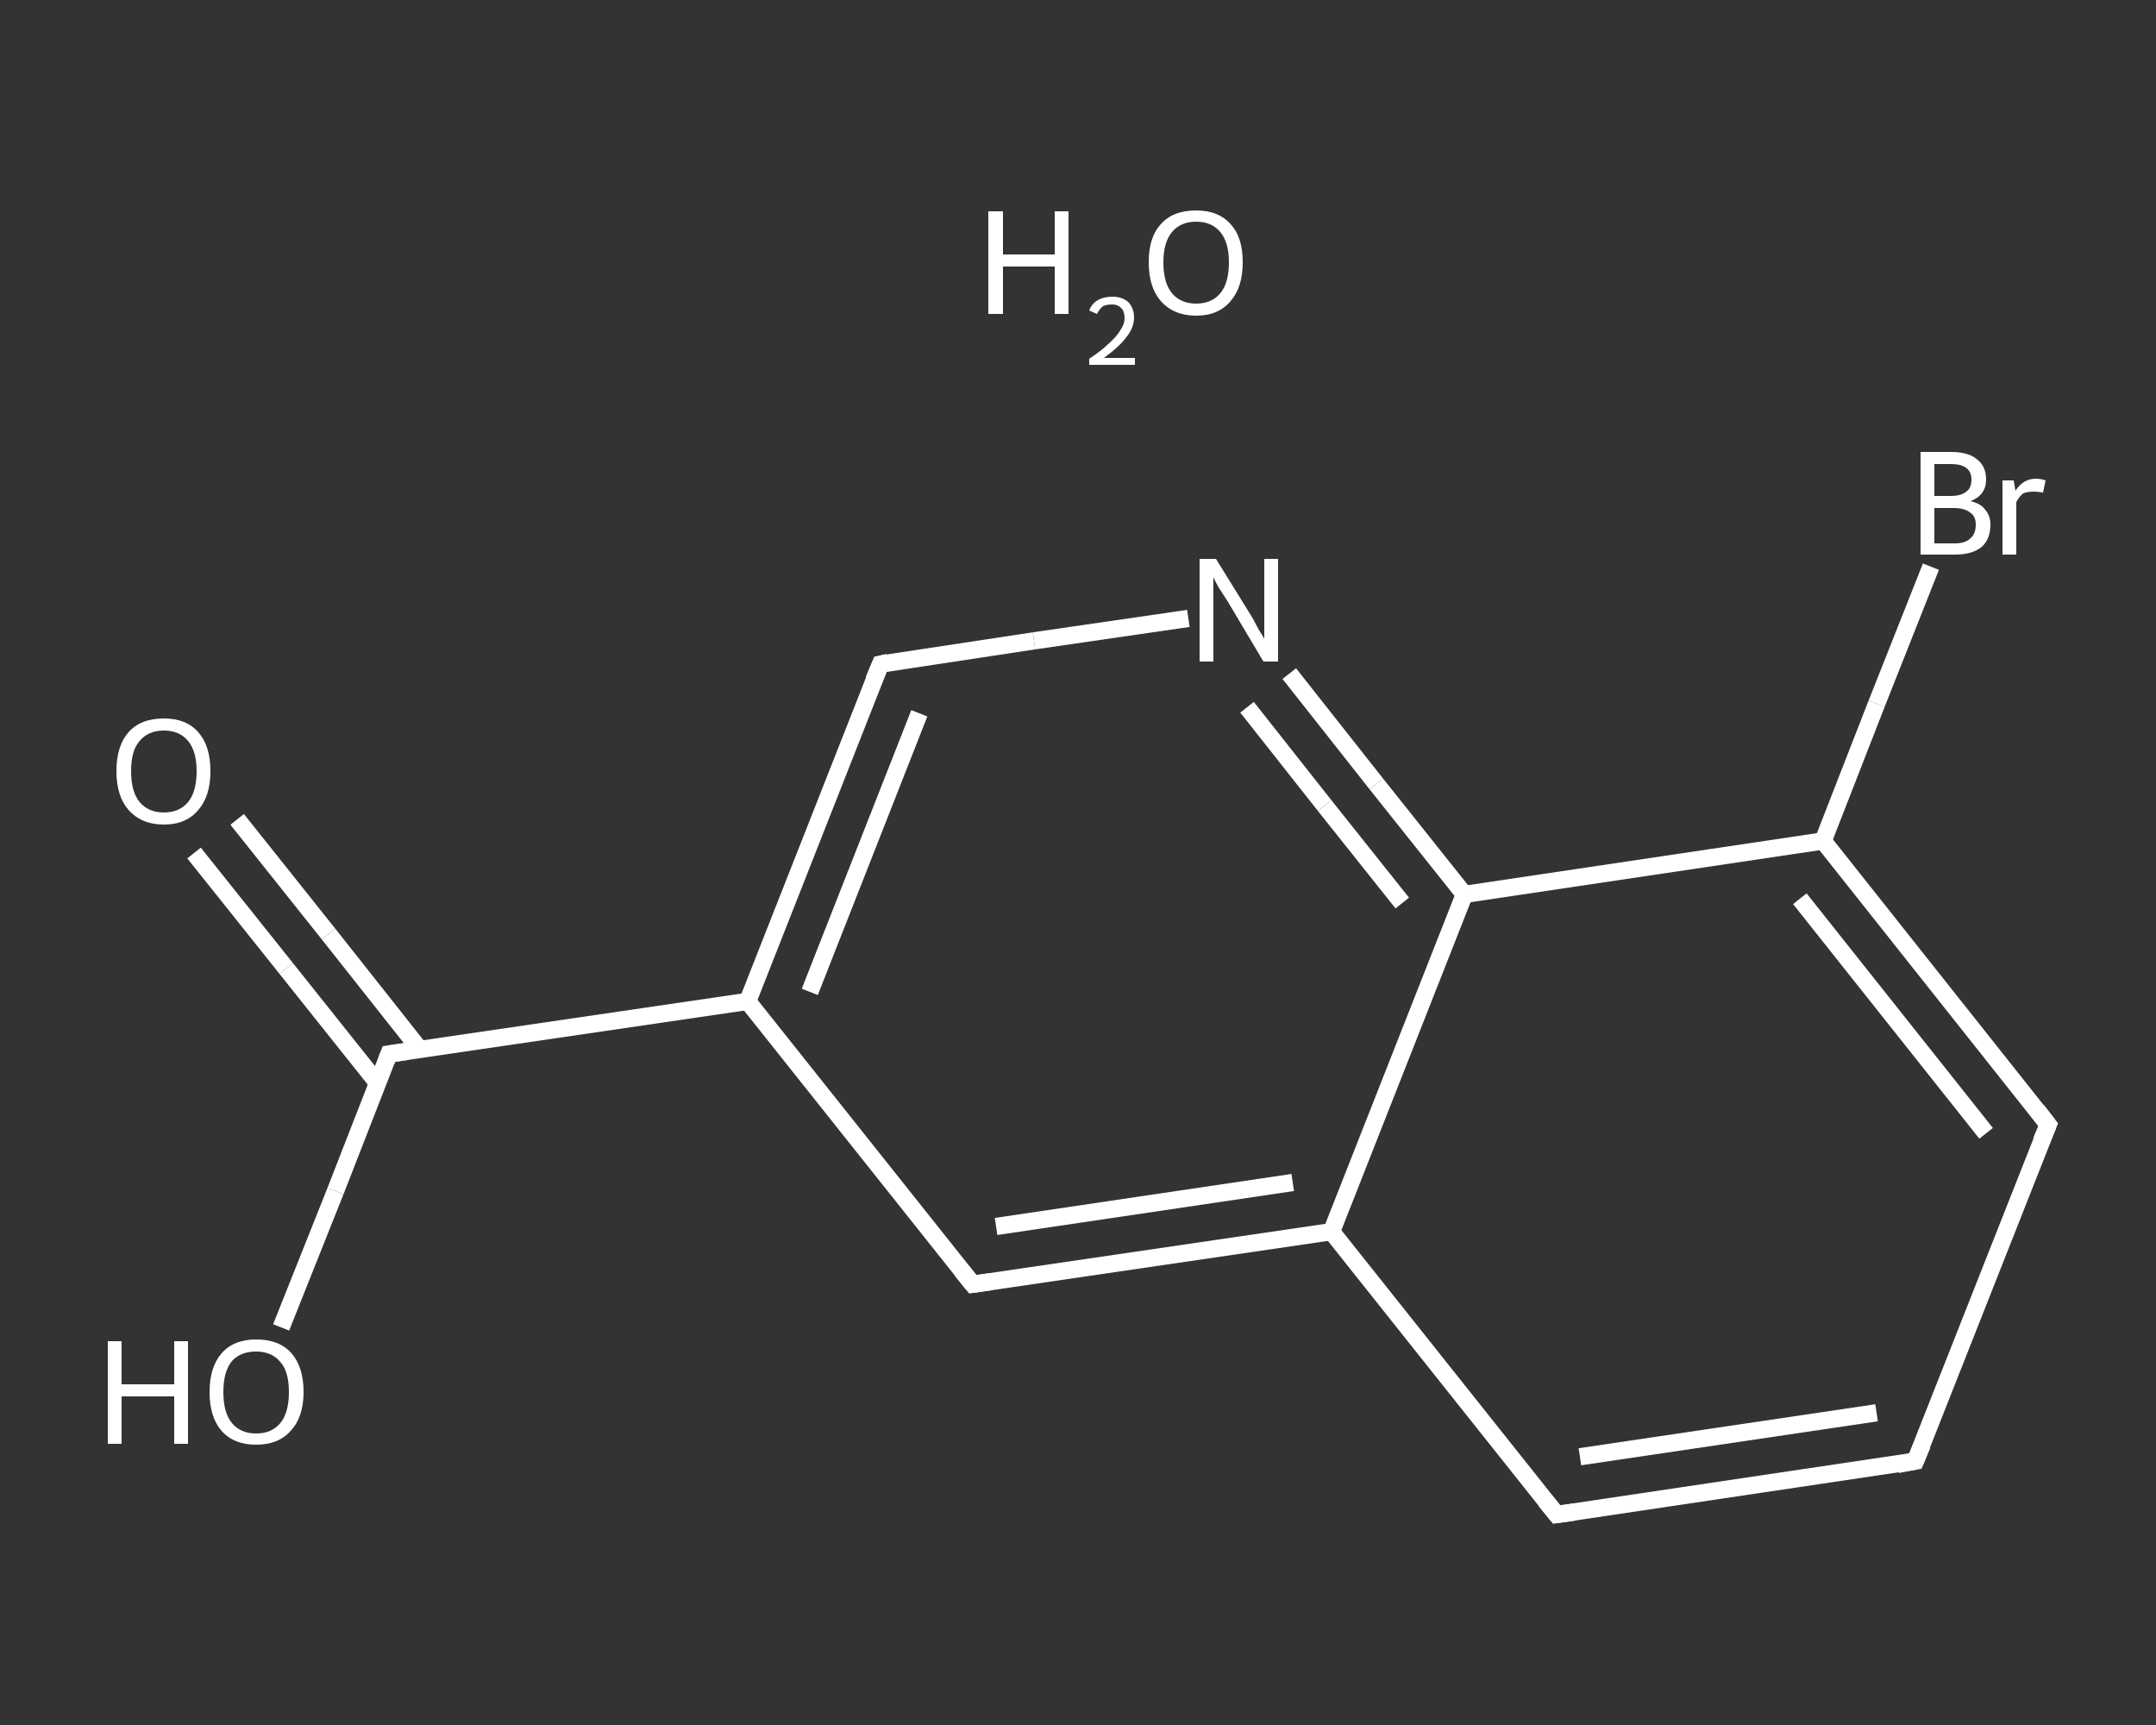 <?xml version='1.0' encoding='iso-8859-1'?>
<svg version='1.1' baseProfile='full'
              xmlns='http://www.w3.org/2000/svg'
                      xmlns:rdkit='http://www.rdkit.org/xml'
                      xmlns:xlink='http://www.w3.org/1999/xlink'
                  xml:space='preserve'
width='250px' height='200px' viewBox='0 0 250 200'>
<rect x="0" y="0" width="250" height="200" fill="#333333" stroke="none"/>
<!-- END OF HEADER -->
<rect style='opacity:1.0;fill:transparent;stroke:none' width='250.0' height='200.0' x='0.0' y='0.0'> </rect>
<path class='bond-0 atom-1 atom-2' d='M 27.5,95.0 L 38.1,108.3' style='fill:none;fill-rule:evenodd;stroke:#FFFFFF;stroke-width:2.0px;stroke-linecap:butt;stroke-linejoin:miter;stroke-opacity:1' />
<path class='bond-0 atom-1 atom-2' d='M 38.1,108.3 L 48.7,121.7' style='fill:none;fill-rule:evenodd;stroke:#FFFFFF;stroke-width:2.0px;stroke-linecap:butt;stroke-linejoin:miter;stroke-opacity:1' />
<path class='bond-0 atom-1 atom-2' d='M 22.5,98.9 L 33.2,112.3' style='fill:none;fill-rule:evenodd;stroke:#FFFFFF;stroke-width:2.0px;stroke-linecap:butt;stroke-linejoin:miter;stroke-opacity:1' />
<path class='bond-0 atom-1 atom-2' d='M 33.2,112.3 L 43.8,125.6' style='fill:none;fill-rule:evenodd;stroke:#FFFFFF;stroke-width:2.0px;stroke-linecap:butt;stroke-linejoin:miter;stroke-opacity:1' />
<path class='bond-1 atom-2 atom-3' d='M 45.1,122.2 L 38.9,138.1' style='fill:none;fill-rule:evenodd;stroke:#FFFFFF;stroke-width:2.0px;stroke-linecap:butt;stroke-linejoin:miter;stroke-opacity:1' />
<path class='bond-1 atom-2 atom-3' d='M 38.9,138.1 L 32.6,153.9' style='fill:none;fill-rule:evenodd;stroke:#FFFFFF;stroke-width:2.0px;stroke-linecap:butt;stroke-linejoin:miter;stroke-opacity:1' />
<path class='bond-2 atom-2 atom-4' d='M 45.1,122.2 L 86.7,116.1' style='fill:none;fill-rule:evenodd;stroke:#FFFFFF;stroke-width:2.0px;stroke-linecap:butt;stroke-linejoin:miter;stroke-opacity:1' />
<path class='bond-3 atom-4 atom-5' d='M 86.7,116.1 L 102.1,77.0' style='fill:none;fill-rule:evenodd;stroke:#FFFFFF;stroke-width:2.0px;stroke-linecap:butt;stroke-linejoin:miter;stroke-opacity:1' />
<path class='bond-3 atom-4 atom-5' d='M 93.9,115.0 L 106.6,82.7' style='fill:none;fill-rule:evenodd;stroke:#FFFFFF;stroke-width:2.0px;stroke-linecap:butt;stroke-linejoin:miter;stroke-opacity:1' />
<path class='bond-4 atom-5 atom-6' d='M 102.1,77.0 L 119.9,74.3' style='fill:none;fill-rule:evenodd;stroke:#FFFFFF;stroke-width:2.0px;stroke-linecap:butt;stroke-linejoin:miter;stroke-opacity:1' />
<path class='bond-4 atom-5 atom-6' d='M 119.9,74.3 L 137.8,71.7' style='fill:none;fill-rule:evenodd;stroke:#FFFFFF;stroke-width:2.0px;stroke-linecap:butt;stroke-linejoin:miter;stroke-opacity:1' />
<path class='bond-5 atom-6 atom-7' d='M 149.5,78.1 L 159.6,90.9' style='fill:none;fill-rule:evenodd;stroke:#FFFFFF;stroke-width:2.0px;stroke-linecap:butt;stroke-linejoin:miter;stroke-opacity:1' />
<path class='bond-5 atom-6 atom-7' d='M 159.6,90.9 L 169.8,103.7' style='fill:none;fill-rule:evenodd;stroke:#FFFFFF;stroke-width:2.0px;stroke-linecap:butt;stroke-linejoin:miter;stroke-opacity:1' />
<path class='bond-5 atom-6 atom-7' d='M 144.6,82.0 L 153.6,93.4' style='fill:none;fill-rule:evenodd;stroke:#FFFFFF;stroke-width:2.0px;stroke-linecap:butt;stroke-linejoin:miter;stroke-opacity:1' />
<path class='bond-5 atom-6 atom-7' d='M 153.6,93.4 L 162.6,104.7' style='fill:none;fill-rule:evenodd;stroke:#FFFFFF;stroke-width:2.0px;stroke-linecap:butt;stroke-linejoin:miter;stroke-opacity:1' />
<path class='bond-6 atom-7 atom-8' d='M 169.8,103.7 L 211.4,97.5' style='fill:none;fill-rule:evenodd;stroke:#FFFFFF;stroke-width:2.0px;stroke-linecap:butt;stroke-linejoin:miter;stroke-opacity:1' />
<path class='bond-7 atom-8 atom-9' d='M 211.4,97.5 L 217.6,81.6' style='fill:none;fill-rule:evenodd;stroke:#FFFFFF;stroke-width:2.0px;stroke-linecap:butt;stroke-linejoin:miter;stroke-opacity:1' />
<path class='bond-7 atom-8 atom-9' d='M 217.6,81.6 L 223.9,65.7' style='fill:none;fill-rule:evenodd;stroke:#FFFFFF;stroke-width:2.0px;stroke-linecap:butt;stroke-linejoin:miter;stroke-opacity:1' />
<path class='bond-8 atom-8 atom-10' d='M 211.4,97.5 L 237.5,130.4' style='fill:none;fill-rule:evenodd;stroke:#FFFFFF;stroke-width:2.0px;stroke-linecap:butt;stroke-linejoin:miter;stroke-opacity:1' />
<path class='bond-8 atom-8 atom-10' d='M 208.7,104.2 L 230.3,131.4' style='fill:none;fill-rule:evenodd;stroke:#FFFFFF;stroke-width:2.0px;stroke-linecap:butt;stroke-linejoin:miter;stroke-opacity:1' />
<path class='bond-9 atom-10 atom-11' d='M 237.5,130.4 L 222.1,169.4' style='fill:none;fill-rule:evenodd;stroke:#FFFFFF;stroke-width:2.0px;stroke-linecap:butt;stroke-linejoin:miter;stroke-opacity:1' />
<path class='bond-10 atom-11 atom-12' d='M 222.1,169.4 L 180.5,175.6' style='fill:none;fill-rule:evenodd;stroke:#FFFFFF;stroke-width:2.0px;stroke-linecap:butt;stroke-linejoin:miter;stroke-opacity:1' />
<path class='bond-10 atom-11 atom-12' d='M 217.6,163.8 L 183.2,168.9' style='fill:none;fill-rule:evenodd;stroke:#FFFFFF;stroke-width:2.0px;stroke-linecap:butt;stroke-linejoin:miter;stroke-opacity:1' />
<path class='bond-11 atom-12 atom-13' d='M 180.5,175.6 L 154.4,142.8' style='fill:none;fill-rule:evenodd;stroke:#FFFFFF;stroke-width:2.0px;stroke-linecap:butt;stroke-linejoin:miter;stroke-opacity:1' />
<path class='bond-12 atom-13 atom-14' d='M 154.4,142.8 L 112.8,148.9' style='fill:none;fill-rule:evenodd;stroke:#FFFFFF;stroke-width:2.0px;stroke-linecap:butt;stroke-linejoin:miter;stroke-opacity:1' />
<path class='bond-12 atom-13 atom-14' d='M 149.9,137.1 L 115.5,142.2' style='fill:none;fill-rule:evenodd;stroke:#FFFFFF;stroke-width:2.0px;stroke-linecap:butt;stroke-linejoin:miter;stroke-opacity:1' />
<path class='bond-13 atom-14 atom-4' d='M 112.8,148.9 L 86.7,116.1' style='fill:none;fill-rule:evenodd;stroke:#FFFFFF;stroke-width:2.0px;stroke-linecap:butt;stroke-linejoin:miter;stroke-opacity:1' />
<path class='bond-14 atom-13 atom-7' d='M 154.4,142.8 L 169.8,103.7' style='fill:none;fill-rule:evenodd;stroke:#FFFFFF;stroke-width:2.0px;stroke-linecap:butt;stroke-linejoin:miter;stroke-opacity:1' />
<path d='M 44.8,123.0 L 45.1,122.2 L 47.2,121.9' style='fill:none;stroke:#FFFFFF;stroke-width:2.0px;stroke-linecap:butt;stroke-linejoin:miter;stroke-opacity:1;' />
<path d='M 101.3,78.9 L 102.1,77.0 L 103.0,76.8' style='fill:none;stroke:#FFFFFF;stroke-width:2.0px;stroke-linecap:butt;stroke-linejoin:miter;stroke-opacity:1;' />
<path d='M 236.2,128.7 L 237.5,130.4 L 236.7,132.3' style='fill:none;stroke:#FFFFFF;stroke-width:2.0px;stroke-linecap:butt;stroke-linejoin:miter;stroke-opacity:1;' />
<path d='M 222.9,167.5 L 222.1,169.4 L 220.0,169.8' style='fill:none;stroke:#FFFFFF;stroke-width:2.0px;stroke-linecap:butt;stroke-linejoin:miter;stroke-opacity:1;' />
<path d='M 182.6,175.3 L 180.5,175.6 L 179.2,174.0' style='fill:none;stroke:#FFFFFF;stroke-width:2.0px;stroke-linecap:butt;stroke-linejoin:miter;stroke-opacity:1;' />
<path d='M 114.9,148.6 L 112.8,148.9 L 111.5,147.3' style='fill:none;stroke:#FFFFFF;stroke-width:2.0px;stroke-linecap:butt;stroke-linejoin:miter;stroke-opacity:1;' />
<path class='atom-0' d='M 114.6 24.5
L 116.3 24.5
L 116.3 29.5
L 122.3 29.5
L 122.3 24.5
L 123.9 24.5
L 123.9 36.4
L 122.3 36.4
L 122.3 30.9
L 116.3 30.9
L 116.3 36.4
L 114.6 36.4
L 114.6 24.5
' fill='#FFFFFF'/>
<path class='atom-0' d='M 126.3 36.0
Q 126.6 35.2, 127.3 34.8
Q 128.0 34.4, 129.0 34.4
Q 130.1 34.4, 130.8 35.0
Q 131.5 35.7, 131.5 36.8
Q 131.5 38.0, 130.6 39.1
Q 129.8 40.2, 128.0 41.5
L 131.6 41.5
L 131.6 42.3
L 126.3 42.3
L 126.3 41.6
Q 127.8 40.6, 128.6 39.8
Q 129.5 39.0, 129.9 38.3
Q 130.4 37.6, 130.4 36.9
Q 130.4 36.1, 130.0 35.7
Q 129.6 35.3, 129.0 35.3
Q 128.3 35.3, 127.9 35.5
Q 127.5 35.8, 127.2 36.4
L 126.3 36.0
' fill='#FFFFFF'/>
<path class='atom-0' d='M 133.2 30.4
Q 133.2 27.5, 134.6 26.0
Q 136.0 24.4, 138.7 24.4
Q 141.3 24.4, 142.7 26.0
Q 144.1 27.5, 144.1 30.4
Q 144.1 33.3, 142.7 34.9
Q 141.3 36.6, 138.7 36.6
Q 136.1 36.6, 134.6 34.9
Q 133.2 33.3, 133.2 30.4
M 138.7 35.2
Q 140.5 35.2, 141.5 34.0
Q 142.5 32.8, 142.5 30.4
Q 142.5 28.1, 141.5 26.9
Q 140.5 25.7, 138.7 25.7
Q 136.9 25.7, 135.9 26.9
Q 134.9 28.1, 134.9 30.4
Q 134.9 32.8, 135.9 34.0
Q 136.9 35.2, 138.7 35.2
' fill='#FFFFFF'/>
<path class='atom-1' d='M 13.5 89.4
Q 13.5 86.5, 14.9 84.9
Q 16.3 83.3, 19.0 83.3
Q 21.6 83.3, 23.0 84.9
Q 24.4 86.5, 24.4 89.4
Q 24.4 92.3, 23.0 93.9
Q 21.6 95.6, 19.0 95.6
Q 16.4 95.6, 14.9 93.9
Q 13.5 92.3, 13.5 89.4
M 19.0 94.2
Q 20.8 94.2, 21.8 93.0
Q 22.8 91.8, 22.8 89.4
Q 22.8 87.1, 21.8 85.9
Q 20.8 84.7, 19.0 84.7
Q 17.2 84.7, 16.2 85.9
Q 15.2 87.0, 15.2 89.4
Q 15.2 91.8, 16.2 93.0
Q 17.2 94.2, 19.0 94.2
' fill='#FFFFFF'/>
<path class='atom-3' d='M 12.5 155.5
L 14.1 155.5
L 14.1 160.5
L 20.2 160.5
L 20.2 155.5
L 21.8 155.5
L 21.8 167.4
L 20.2 167.4
L 20.2 161.9
L 14.1 161.9
L 14.1 167.4
L 12.5 167.4
L 12.5 155.5
' fill='#FFFFFF'/>
<path class='atom-3' d='M 24.3 161.4
Q 24.3 158.5, 25.7 156.9
Q 27.1 155.3, 29.7 155.3
Q 32.4 155.3, 33.8 156.9
Q 35.2 158.5, 35.2 161.4
Q 35.2 164.3, 33.7 165.9
Q 32.3 167.5, 29.7 167.5
Q 27.1 167.5, 25.7 165.9
Q 24.3 164.3, 24.3 161.4
M 29.7 166.2
Q 31.5 166.2, 32.5 165.0
Q 33.5 163.8, 33.5 161.4
Q 33.5 159.0, 32.5 157.9
Q 31.5 156.7, 29.7 156.7
Q 27.9 156.7, 26.9 157.8
Q 25.9 159.0, 25.9 161.4
Q 25.9 163.8, 26.9 165.0
Q 27.9 166.2, 29.7 166.2
' fill='#FFFFFF'/>
<path class='atom-6' d='M 141.0 64.8
L 144.9 71.1
Q 145.3 71.7, 145.9 72.9
Q 146.6 74.0, 146.6 74.1
L 146.6 64.8
L 148.2 64.8
L 148.2 76.7
L 146.5 76.7
L 142.4 69.8
Q 141.9 69.0, 141.3 68.1
Q 140.8 67.2, 140.7 66.9
L 140.7 76.7
L 139.1 76.7
L 139.1 64.8
L 141.0 64.8
' fill='#FFFFFF'/>
<path class='atom-9' d='M 228.5 58.1
Q 229.7 58.4, 230.2 59.1
Q 230.8 59.8, 230.8 60.8
Q 230.8 62.5, 229.8 63.4
Q 228.7 64.3, 226.7 64.3
L 222.7 64.3
L 222.7 52.4
L 226.2 52.4
Q 228.3 52.4, 229.3 53.3
Q 230.3 54.1, 230.3 55.6
Q 230.3 57.4, 228.5 58.1
M 224.3 53.8
L 224.3 57.5
L 226.2 57.5
Q 227.4 57.5, 228.0 57.0
Q 228.6 56.6, 228.6 55.6
Q 228.6 53.8, 226.2 53.8
L 224.3 53.8
M 226.7 63.0
Q 227.9 63.0, 228.5 62.4
Q 229.1 61.9, 229.1 60.8
Q 229.1 59.8, 228.4 59.4
Q 227.8 58.9, 226.5 58.9
L 224.3 58.9
L 224.3 63.0
L 226.7 63.0
' fill='#FFFFFF'/>
<path class='atom-9' d='M 233.5 55.7
L 233.7 56.9
Q 234.6 55.5, 236.1 55.5
Q 236.6 55.5, 237.2 55.7
L 236.9 57.1
Q 236.2 57.0, 235.8 57.0
Q 235.1 57.0, 234.6 57.2
Q 234.2 57.5, 233.8 58.2
L 233.8 64.3
L 232.2 64.3
L 232.2 55.7
L 233.5 55.7
' fill='#FFFFFF'/>
</svg>
